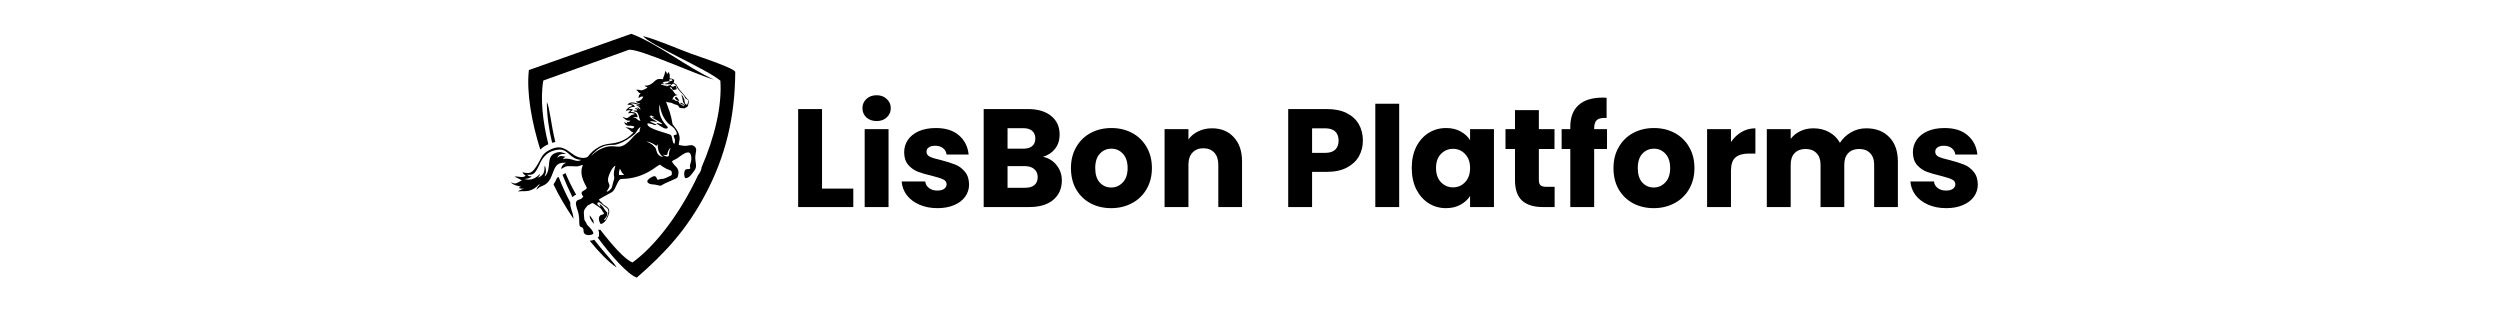 <svg width="414" height="52" viewBox="0 0 414 52" fill="none" xmlns="http://www.w3.org/2000/svg">
<path fill-rule="evenodd" clip-rule="evenodd" d="M100.031 36.436C100.05 36.329 100.313 36.037 100.385 35.928C100.533 35.706 100.567 35.498 100.56 35.198C100.44 35.081 100.355 34.999 100.252 34.875C100.143 34.745 99.669 33.844 99.255 33.822C99.317 33.986 99.395 34.07 99.477 34.242C99.273 34.183 99.066 33.999 98.982 33.881C98.783 33.6 99.074 33.439 99.291 33.531C99.401 33.578 100.037 34.152 100.282 34.294C100.708 34.54 100.86 34.89 100.681 35.446C100.613 35.658 100.319 36.596 100.032 36.436H100.031ZM103.351 28.969C102.48 28.961 102.532 29.07 102.502 28.839C102.474 28.628 102.561 28.142 102.651 27.962C102.692 27.992 102.671 27.968 102.716 28.029L102.819 28.245C103.038 28.733 103.22 28.745 103.351 28.97L103.351 28.969ZM100.455 31.753C100.564 31.444 101.006 31.022 100.92 30.657C100.799 30.149 100.576 30.099 100.729 29.397C100.861 28.787 101.467 27.558 101.915 27.438C101.818 27.818 101.685 28.227 101.656 28.657C101.612 29.29 101.857 29.312 101.62 29.926C101.48 30.288 101.446 30.732 101.3 31.081C101.215 31.287 100.811 31.707 100.455 31.753ZM87.266 28.952C87.949 28.976 88.303 28.908 88.623 28.506C89.439 27.476 89.466 26.152 90.95 25.251C91.332 25.018 91.894 24.853 92.39 24.791C94.157 24.569 94.29 26.385 96.246 26.476C95.365 27.027 94.829 26.066 93.24 26.315C93.298 26.186 93.282 26.188 93.42 26.106L93.665 25.973C92.959 25.788 92.729 25.755 92.267 26.148C92.525 25.531 92.983 25.478 93.497 25.496C93.529 25.497 93.579 25.498 93.611 25.494C93.702 25.484 93.672 25.488 93.721 25.463C93.091 25.257 92.842 25.057 92.097 25.288C91.587 25.445 91.249 25.757 91.082 26.215C90.806 26.975 91.037 28.367 90.323 29.098C90.227 29.196 90.304 29.141 90.18 29.208C90.294 28.878 90.4 28.736 90.409 28.325C90.414 28.095 90.362 27.629 90.178 27.434C90.161 27.992 90.203 28.373 89.932 28.8C89.775 29.048 89.401 29.35 88.996 29.421C89.228 29.267 89.351 29.18 89.392 28.797C89.189 28.929 89.323 28.941 88.885 29.274C88.706 29.41 88.534 29.509 88.292 29.603C87.493 29.913 86.988 29.636 86.809 29.649C87.141 29.624 87.849 29.522 88.016 29.174C87.454 29.272 87.541 29.066 87.266 28.952V28.952ZM109.764 25.627C110.608 25.76 110.491 25.579 110.571 25.259C110.656 24.918 110.844 24.628 111.054 24.487C110.664 25.458 110.841 25.41 110.773 25.737C110.679 26.185 109.847 25.718 109.764 25.626V25.627ZM109.815 25.979C109.381 25.957 109.127 25.772 108.938 25.497C108.684 25.129 108.738 24.929 108.582 24.565C108.505 24.385 108.375 24.338 108.257 24.194C107.891 23.75 107.172 23.506 107.059 23.429C107.627 23.472 108.37 23.882 108.683 24.167C108.807 24.086 108.816 24.002 108.923 23.891C108.899 24.613 109.019 25.096 109.408 25.627C109.485 25.732 109.492 25.733 109.597 25.806C109.665 25.854 109.64 25.83 109.708 25.882L109.815 25.979L109.815 25.979ZM97.89 25.848C98.114 25.501 98.199 25.46 98.486 25.175C99.139 24.524 99.996 24.079 100.972 24.007C101.683 23.955 101.7 24.07 102.396 23.827C103.583 23.412 104.137 22.931 104.95 22.32C105.5 21.906 105.459 21.439 106.068 21.02C106.006 21.254 105.914 21.509 105.905 21.798C105.079 22.261 104.817 22.759 104.315 23.254C102.285 25.257 102.077 23.54 99.656 24.59C99.293 24.747 98.965 24.93 98.69 25.147C98.495 25.301 98.46 25.316 98.288 25.482L97.89 25.847L97.89 25.848ZM107.549 19.282C107.66 19.212 107.631 19.248 107.811 19.271L107.703 19.065C107.884 19.183 108.306 19.304 108.39 19.439L107.948 19.392C108.008 19.47 107.963 19.43 108.054 19.508L108.403 19.713C108.738 19.916 109.537 20.304 109.667 20.528C109.657 20.532 109.641 20.537 109.635 20.538C109.558 20.553 109.675 20.592 109.426 20.535C109.364 20.521 109.226 20.475 109.177 20.46C108.997 20.404 108.898 20.365 108.704 20.355C108.8 20.586 109.668 21.083 109.945 21.217C110.158 21.32 110.701 21.369 110.558 21.026C110.451 20.769 108.853 19.657 109.223 17.298C109.325 17.514 109.422 19.551 111.071 20.78C111.255 20.917 111.496 21.081 111.648 21.263C111.745 21.378 111.971 21.732 112.039 21.938C112.199 22.425 111.853 22.277 111.586 22.402C111.495 22.62 111.709 22.811 111.758 23.093C111.783 23.23 111.775 23.374 111.76 23.515C111.74 23.705 111.717 23.748 111.647 23.819C111.284 23.592 111.395 22.675 111.096 22.371C110.805 22.076 107.014 21.364 107.211 20.472C107.639 20.317 108.208 20.717 108.515 20.712C108.817 20.707 108.598 20.753 108.713 20.634C108.518 20.563 108.39 20.478 108.152 20.378C107.842 20.248 107.733 20.227 107.663 20.063C108.156 20.058 108.354 20.155 108.818 20.215L108.646 20.065C108.609 20.039 108.52 19.985 108.478 19.959C108.218 19.795 107.684 19.482 107.549 19.282L107.549 19.282ZM104.475 17.789C104.682 17.696 104.902 17.681 105.143 17.712C105.034 17.365 104.775 17.249 104.338 17.219C104.658 17.114 104.797 17.091 105.188 17.209L106.029 17.441C105.784 17.494 105.534 17.364 105.29 17.365C105.68 17.633 105.974 17.642 106.07 18.197L105.928 18.033C105.814 17.911 105.641 17.8 105.462 17.768C105.544 17.878 105.693 17.981 105.732 18.152C105.597 17.991 105.398 17.892 105.077 17.877C105.275 18.068 105.404 18.002 105.545 18.319C105.238 18.267 105.145 18.252 104.865 18.363C105.291 18.608 105.449 18.349 105.705 18.947C105.885 19.365 105.747 19.383 106.07 19.992C105.423 20.006 105.526 19.321 104.798 19.541C105.333 19.278 104.988 19.378 105.594 19.42C105.499 18.731 105.154 18.532 104.423 18.555C104.574 18.262 104.611 18.477 104.816 18.164C104.589 18.032 104.335 18.011 104.051 18.105C104.135 17.977 104.325 17.856 104.475 17.789ZM112.475 17.025C112.275 16.508 111.934 16.938 111.601 16.424C111.59 16.428 111.577 16.437 111.571 16.441C111.565 16.444 111.549 16.453 111.542 16.458L111.384 16.553C111.363 16.043 111.725 15.804 112.203 15.738C111.844 15.521 112.098 15.977 111.511 15.128C111.423 15.001 111.317 14.858 111.219 14.774C111.06 14.637 110.998 14.674 110.903 14.466C111.486 14.39 111.092 14.875 111.647 14.924C111.65 14.917 111.646 14.904 111.646 14.9C111.646 14.897 111.646 14.881 111.645 14.877L112.049 14.789C112.07 14.662 112.033 14.635 112 14.454C111.872 13.751 111.668 14.639 111.175 14.263L111.047 14.161C111.235 14.018 111.321 13.928 111.463 13.831C111.573 13.891 111.892 14.036 111.97 14.115C112.086 14.233 112.075 14.497 112.215 14.654L112.763 15.306C112.899 15.483 113.151 15.673 113.309 15.914C113.474 16.165 113.379 16.234 113.636 16.369C114.23 16.684 113.93 16.876 113.787 17.354C113.329 17.243 113.418 16.943 113.32 16.489C113.288 16.34 113.199 16.234 113.127 16.049C113.056 15.865 113.028 15.817 112.824 15.785C113.056 16.153 112.965 16.253 113.077 16.693C113.26 17.412 113.246 16.852 113.444 17.492C113.288 17.398 112.882 16.852 112.615 17.068C112.705 17.226 112.976 17.201 113.179 17.432C113.293 17.562 113.281 17.416 113.234 17.595C113.126 17.582 113.045 17.489 112.934 17.396C112.625 17.135 112.623 17.407 112.476 17.025L112.475 17.025ZM109.738 13.717C109.806 13.635 109.727 13.705 109.822 13.638C110.233 13.348 111.005 13.694 110.847 13.122L111.324 13.148C111.326 13.153 111.322 13.163 111.322 13.165L111.345 13.351C110.978 13.443 110.859 13.454 110.584 13.616L110.879 13.715C110.52 13.738 110.292 13.803 109.993 13.927C110.119 13.973 110.971 13.969 111.148 13.925C110.916 14.242 110.658 14.074 110.41 14.354C110.351 14.252 110.446 14.249 110.401 14.175C110.178 14.242 110.033 14.154 109.781 14.129C109.83 14.122 109.885 14.085 109.958 14.032C109.792 14.024 109.55 14.091 109.42 14.01C109.498 13.96 109.556 13.904 109.687 13.87L110.006 13.793C110.013 13.777 110.032 13.782 110.043 13.773L109.738 13.717H109.738ZM110.894 12.977C110.926 12.437 110.942 12.387 110.739 11.937C110.595 12.014 110.586 12.159 110.473 12.286C110.444 12.197 110.408 12.086 110.362 11.992C110.306 11.877 110.265 11.826 110.149 11.775C110.12 12.363 109.87 12.65 109.766 13.123C108.837 12.976 108.696 13.184 108.209 13.629C107.965 13.851 107.524 14.131 107.15 14.17C107.06 14.18 106.978 14.169 106.916 14.175C106.751 14.19 106.841 14.154 106.75 14.229L107.247 14.509C107.008 14.661 106.685 14.84 106.41 14.915C105.858 15.065 105.928 14.722 105.37 14.899C105.483 15.031 105.435 14.938 105.551 15.043C105.648 15.131 105.618 15.128 105.694 15.223C105.811 15.369 105.9 15.416 106.102 15.448C105.878 15.659 105.771 15.779 105.747 16.242C106.102 16.047 106.022 15.961 106.536 16C106.369 16.429 105.947 16.838 105.314 16.781C105.45 17.087 105.794 17.022 106.036 17.16C105.651 17.387 104.671 16.519 103.955 17.27C103.892 17.336 103.939 17.277 103.884 17.361C104.258 17.332 104.496 17.319 104.732 17.529C104.431 17.677 104.331 17.637 104.043 17.86C103.882 17.984 103.704 18.164 103.638 18.386C103.915 18.26 104.09 18.229 104.44 18.246C104.348 18.443 104.124 18.444 104.024 18.776C104.655 18.642 104.601 18.715 105.127 18.853C105.044 18.919 105.145 18.87 104.975 18.934C104.387 19.154 104.762 18.898 104.135 19.384C103.678 19.738 103.561 19.493 103.119 19.319C103.23 19.524 103.397 19.651 103.605 19.805C103.858 19.992 103.99 20.007 104.368 19.964C104.318 20.065 104.341 20.05 104.243 20.139C104.099 20.269 103.918 20.221 103.753 20.148L103.923 20.444C103.64 20.415 103.523 20.291 103.331 20.181C103.739 21.247 104.437 20.556 105.055 20.989C104.797 21.636 104.197 20.915 103.552 21.152C103.888 21.203 104.068 21.351 104.258 21.503C104.376 21.598 104.427 21.688 104.54 21.775C104.674 21.878 104.8 21.884 104.911 21.956C104.712 22.103 104.625 22.216 104.428 22.397C103.574 23.181 102.435 23.634 101.266 23.757C100.143 23.875 99.514 24.069 98.605 24.694C98.251 24.937 97.919 25.258 97.661 25.549C97.54 25.686 97.409 25.937 97.214 26.026C96.549 26.328 95.648 26.049 95.118 25.706C93.779 24.838 93.093 23.926 91.313 24.691C89.601 25.426 89.737 26.201 88.803 27.58C88.084 28.642 87.773 28.837 86.515 28.524C86.691 28.892 86.823 28.864 87.06 29.108C86.433 29.551 85.987 29.147 85.197 29.245C85.243 29.281 85.204 29.259 85.294 29.303C85.762 29.531 85.808 29.487 86.418 29.884C86.077 29.995 85.879 30.196 85.587 30.312C85.113 30.501 84.938 30.269 84.592 30.194C84.642 30.229 84.67 30.273 84.73 30.323C85.333 30.83 85.831 30.723 86.256 30.942L85.847 31.129C86.312 31.256 86.296 31.242 86.801 31.257C86.577 31.258 85.912 31.562 85.754 31.696C86.606 31.593 87.149 31.794 87.977 31.46C88.863 31.104 89.095 30.605 89.401 30.439C89.289 30.742 89.278 30.695 89.084 30.904C88.983 31.013 88.863 31.224 88.873 31.448C89.529 30.485 90.495 31.143 91.329 29.18C91.88 27.884 91.954 26.779 93.816 26.972C93.395 27.02 92.956 27.491 92.93 27.989C93.55 27.646 93.633 27.448 94.607 27.522C96.208 27.642 95.763 27.406 96.535 27.323C95.91 28.702 96.573 29.942 97.198 31.139C96.832 31.712 95.828 31.543 96.594 32.569C96.245 32.919 96.367 32.912 95.796 33.096C95.421 33.217 95.314 33.533 95.399 33.962C95.589 34.925 95.797 34.896 95.908 36.119C95.936 36.428 95.905 37.151 95.99 37.38C96.086 37.636 96.217 37.523 96.399 37.666C96.813 37.992 96.499 38.286 96.756 38.648C97.061 39.077 97.948 38.959 98.261 38.708C98.287 38.27 97.663 37.675 97.375 37.382C97.173 37.175 97.224 37.249 97.088 36.932L96.812 36.465C96.74 36.316 96.738 35.987 96.722 35.809C96.638 34.869 96.664 34.825 97.192 34.167C97.315 34.013 97.436 33.967 97.627 33.867C98.236 33.547 98.018 33.545 98.568 33.884C98.722 33.979 98.851 34.056 99.017 34.173C99.143 34.263 99.36 34.411 99.441 34.486C99.58 34.613 99.653 34.716 99.751 34.913C99.871 35.157 99.855 35.12 100.05 35.305C99.897 35.546 99.896 35.484 99.579 35.584C98.918 35.792 99.212 36.82 99.494 37.101C99.778 37.085 100.169 36.725 100.314 36.505C100.574 36.108 100.959 35.395 100.885 34.884C100.789 34.213 100.153 34.146 99.786 33.725C99.679 33.602 99.684 33.578 99.568 33.483C99.34 33.295 99.313 33.258 99.167 33.049C99.473 32.817 100.72 32.144 101.108 31.95C101.83 31.588 101.904 30.939 102.314 30.2C102.726 29.457 102.764 29.682 103.683 29.599C105.328 29.452 106.783 28.897 108.089 28.043C108.387 27.848 109.012 27.364 109.294 27.266C109.585 27.511 109.906 27.721 110.331 27.934C110.942 28.24 111.269 28.14 111.26 28.691C111.255 29.06 111.177 29.043 110.886 29.175C110.515 29.345 110.019 29.632 109.617 29.633C109.176 29.634 109.166 29.777 108.924 29.769C108.673 29.67 108.795 28.797 107.845 29.364C107.545 29.544 106.885 29.939 107.355 30.31C107.76 30.63 108.316 30.482 108.819 30.645C109.59 30.895 109.482 30.66 110.073 30.395L111.92 29.565C112.208 29.443 112.218 29.355 112.293 29.058C112.631 27.709 111.639 27.606 111.273 26.709C111.437 26.569 111.922 26.358 112.131 26.226C112.416 26.047 112.621 25.862 112.887 25.691C113.459 25.324 114.272 24.816 114.45 25.841C114.613 26.776 114.198 27.153 114.246 27.579C114.264 27.743 114.418 27.901 114.166 27.979C113.896 28.062 113.498 27.854 113.35 28.408C113.262 28.736 113.292 29.246 113.471 29.498C114.132 29.574 114.643 28.688 114.931 28.331C115.522 27.6 115.145 27.04 115.138 26.109C115.131 25.177 115.663 24.531 114.762 24.1C114.446 23.949 113.976 24.13 113.584 24.15C113.163 24.172 112.818 24.081 112.431 24.005L112.42 23.937C112.419 23.927 112.418 23.912 112.418 23.902C112.415 23.593 112.542 23.288 112.549 22.972C112.575 21.744 111.447 20.796 111.366 20.526C111.291 20.273 111.248 19.83 111.174 19.528C111.092 19.201 111.011 18.899 110.917 18.582C110.731 17.953 110.386 17.149 110.297 16.843C110.983 17.096 111.031 16.889 111.465 17.158C111.702 17.305 112.038 17.323 112.263 17.465C112.45 17.584 112.314 17.51 112.41 17.686C112.508 17.865 112.673 17.894 112.938 17.904C113.319 17.919 113.232 18.021 113.522 17.836C113.705 17.72 113.858 17.728 113.923 17.503C113.963 17.365 114.034 17.09 114.065 16.945C114.116 16.704 114.014 16.559 113.887 16.44C113.759 16.319 113.648 16.218 113.534 16.056C113.403 15.87 113.382 15.811 113.213 15.64C113.043 15.467 112.301 14.592 112.224 14.414C112.132 14.199 112.138 14.091 111.943 13.957C111.784 13.848 111.678 13.802 111.536 13.674C111.859 13.136 111.438 13.038 110.894 12.976V12.977Z" fill="black"/>
<path fill-rule="evenodd" clip-rule="evenodd" d="M112.484 16.752C112.419 16.486 112.177 16.181 112.009 16.039L111.745 16.131C111.809 16.428 112.179 16.703 112.484 16.752Z" fill="black"/>
<path fill-rule="evenodd" clip-rule="evenodd" d="M119.294 13.364C119.588 17.576 118.33 22.739 116.19 27.691C116.142 28.141 115.973 28.541 115.663 28.924L115.602 29C112.805 34.992 108.781 40.519 104.748 43.464C103.449 42.961 101.323 40.537 99.417 38.048L99.127 38.064L99.038 37.976C99.153 38.221 99.218 38.484 99.201 38.764L99.176 39.182L98.978 39.34C101.224 42.361 103.898 45.409 105.451 45.972C110.142 41.885 113.688 38.065 116.81 32.182C120.223 25.75 121.717 19.256 121.758 11.905C121.542 11.239 115.284 9.205 114.249 8.821C111.914 7.955 108.824 6.581 106.487 5.975C107.483 7.355 117.079 11.464 119.294 13.364V13.364ZM98.248 36.479C98.043 36.196 97.844 35.918 97.653 35.647L97.66 35.724C97.67 35.831 97.67 35.976 97.686 36.091L97.93 36.504L97.954 36.561C97.97 36.598 97.985 36.636 98.001 36.674C98.017 36.69 98.033 36.705 98.048 36.721C98.158 36.834 98.274 36.951 98.389 37.075C98.316 36.885 98.269 36.683 98.248 36.479H98.248ZM95.395 32.213C94.696 30.989 94.12 29.802 93.642 28.663C93.573 28.706 93.491 28.756 93.386 28.814L93.147 28.946C93.65 30.21 94.207 31.449 94.797 32.655C94.949 32.478 95.15 32.334 95.4 32.236L95.395 32.213H95.395ZM91.961 23.511C91.19 20.314 91.058 17.935 90.557 16.885C90.567 19.162 90.889 21.424 91.431 23.64C91.608 23.585 91.785 23.541 91.961 23.511Z" fill="black"/>
<path fill-rule="evenodd" clip-rule="evenodd" d="M87.585 11.596C87.148 15.383 88.087 20.364 89.469 24.769C89.845 24.393 90.287 24.119 90.803 23.885C89.897 20.235 89.436 16.378 89.973 13.336L104.117 8.254C105.678 7.916 115.671 12.529 118.208 13.171C114.07 11.322 108.657 7.091 104.537 5.6L87.585 11.597V11.596ZM91.663 30.525C91.707 30.621 91.752 30.717 91.796 30.811C92.528 32.357 93.662 34.293 94.975 36.235L94.972 36.203C94.941 35.868 94.899 35.561 94.792 35.242C94.664 34.862 94.555 34.542 94.477 34.142C94.435 33.933 94.424 33.727 94.442 33.531C94.076 32.835 93.714 32.099 93.36 31.324C93.073 30.695 92.788 30.015 92.51 29.299L92.24 29.448C92.226 29.483 92.212 29.516 92.199 29.547C92.046 29.907 91.874 30.235 91.663 30.524V30.525ZM97.656 39.871C99.185 41.761 100.753 43.384 102.095 44.284C101.8 43.583 100.301 42.162 98.405 39.702C98.173 39.798 97.916 39.855 97.656 39.871Z" fill="black"/>
<path d="M136.127 31.234H141.305V34.285H132.174V18.058H136.127V31.234ZM145.178 20.046C144.485 20.046 143.915 19.846 143.468 19.445C143.036 19.029 142.821 18.52 142.821 17.919C142.821 17.303 143.036 16.794 143.468 16.394C143.915 15.978 144.485 15.77 145.178 15.77C145.856 15.77 146.411 15.978 146.843 16.394C147.29 16.794 147.513 17.303 147.513 17.919C147.513 18.52 147.29 19.029 146.843 19.445C146.411 19.846 145.856 20.046 145.178 20.046ZM147.143 21.387V34.285H143.19V21.387H147.143ZM155.255 34.47C154.13 34.47 153.128 34.278 152.25 33.892C151.371 33.507 150.678 32.983 150.169 32.32C149.661 31.642 149.376 30.887 149.314 30.055H153.221C153.267 30.502 153.475 30.864 153.845 31.141C154.215 31.419 154.669 31.558 155.209 31.558C155.702 31.558 156.079 31.465 156.341 31.28C156.619 31.08 156.757 30.826 156.757 30.517C156.757 30.148 156.565 29.878 156.18 29.708C155.794 29.523 155.17 29.323 154.307 29.107C153.383 28.892 152.612 28.668 151.996 28.437C151.379 28.19 150.848 27.813 150.401 27.304C149.954 26.78 149.73 26.079 149.73 25.201C149.73 24.461 149.931 23.791 150.331 23.19C150.747 22.573 151.348 22.088 152.134 21.733C152.936 21.379 153.883 21.202 154.978 21.202C156.596 21.202 157.867 21.602 158.792 22.404C159.732 23.205 160.271 24.268 160.41 25.594H156.757C156.696 25.147 156.495 24.792 156.156 24.53C155.833 24.268 155.401 24.137 154.862 24.137C154.4 24.137 154.045 24.23 153.799 24.415C153.552 24.584 153.429 24.823 153.429 25.131C153.429 25.501 153.621 25.779 154.007 25.964C154.407 26.148 155.024 26.333 155.856 26.518C156.811 26.765 157.59 27.012 158.191 27.258C158.792 27.489 159.316 27.874 159.762 28.414C160.225 28.938 160.464 29.647 160.479 30.54C160.479 31.296 160.263 31.974 159.832 32.575C159.416 33.16 158.807 33.623 158.006 33.962C157.22 34.301 156.303 34.47 155.255 34.47ZM172.721 25.964C173.661 26.164 174.417 26.634 174.987 27.374C175.557 28.098 175.842 28.93 175.842 29.87C175.842 31.226 175.364 32.305 174.409 33.106C173.469 33.892 172.151 34.285 170.456 34.285H162.897V18.058H170.202C171.851 18.058 173.138 18.436 174.062 19.191C175.002 19.946 175.472 20.971 175.472 22.265C175.472 23.221 175.218 24.014 174.709 24.646C174.216 25.278 173.554 25.717 172.721 25.964ZM166.85 24.623H169.439C170.086 24.623 170.579 24.484 170.918 24.207C171.273 23.914 171.45 23.49 171.45 22.935C171.45 22.381 171.273 21.957 170.918 21.664C170.579 21.371 170.086 21.225 169.439 21.225H166.85V24.623ZM169.763 31.095C170.425 31.095 170.934 30.949 171.288 30.656C171.658 30.348 171.843 29.909 171.843 29.338C171.843 28.768 171.65 28.321 171.265 27.998C170.895 27.674 170.379 27.512 169.716 27.512H166.85V31.095H169.763ZM184.006 34.47C182.742 34.47 181.602 34.2 180.585 33.661C179.583 33.122 178.79 32.351 178.204 31.349C177.634 30.348 177.349 29.177 177.349 27.836C177.349 26.511 177.641 25.347 178.227 24.346C178.813 23.328 179.614 22.55 180.631 22.011C181.648 21.471 182.789 21.202 184.052 21.202C185.316 21.202 186.456 21.471 187.473 22.011C188.49 22.55 189.292 23.328 189.877 24.346C190.463 25.347 190.756 26.511 190.756 27.836C190.756 29.161 190.455 30.332 189.854 31.349C189.269 32.351 188.46 33.122 187.427 33.661C186.41 34.2 185.27 34.47 184.006 34.47ZM184.006 31.049C184.761 31.049 185.401 30.772 185.925 30.217C186.464 29.662 186.734 28.868 186.734 27.836C186.734 26.803 186.472 26.01 185.948 25.455C185.439 24.9 184.807 24.623 184.052 24.623C183.282 24.623 182.642 24.9 182.134 25.455C181.625 25.994 181.371 26.788 181.371 27.836C181.371 28.868 181.617 29.662 182.111 30.217C182.619 30.772 183.251 31.049 184.006 31.049ZM200.712 21.248C202.222 21.248 203.424 21.741 204.318 22.727C205.227 23.698 205.682 25.039 205.682 26.75V34.285H201.752V27.281C201.752 26.418 201.529 25.748 201.082 25.27C200.635 24.792 200.034 24.553 199.279 24.553C198.524 24.553 197.923 24.792 197.476 25.27C197.029 25.748 196.805 26.418 196.805 27.281V34.285H192.853V21.387H196.805V23.097C197.206 22.527 197.746 22.08 198.424 21.756C199.102 21.418 199.864 21.248 200.712 21.248ZM225.694 23.282C225.694 24.222 225.478 25.085 225.047 25.871C224.615 26.642 223.953 27.266 223.059 27.744C222.165 28.221 221.055 28.46 219.73 28.46H217.28V34.285H213.327V18.058H219.73C221.025 18.058 222.119 18.282 223.013 18.728C223.906 19.175 224.577 19.792 225.024 20.578C225.471 21.364 225.694 22.265 225.694 23.282ZM219.43 25.316C220.185 25.316 220.747 25.139 221.117 24.785C221.487 24.43 221.672 23.929 221.672 23.282C221.672 22.635 221.487 22.134 221.117 21.78C220.747 21.425 220.185 21.248 219.43 21.248H217.28V25.316H219.43ZM231.705 17.18V34.285H227.752V17.18H231.705ZM233.783 27.813C233.783 26.488 234.03 25.324 234.523 24.322C235.031 23.321 235.717 22.55 236.58 22.011C237.443 21.471 238.406 21.202 239.47 21.202C240.379 21.202 241.172 21.387 241.851 21.756C242.544 22.126 243.076 22.612 243.445 23.213V21.387H247.398V34.285H243.445V32.459C243.06 33.06 242.521 33.545 241.827 33.915C241.149 34.285 240.356 34.47 239.446 34.47C238.399 34.47 237.443 34.2 236.58 33.661C235.717 33.106 235.031 32.328 234.523 31.326C234.03 30.309 233.783 29.138 233.783 27.813ZM243.445 27.836C243.445 26.85 243.168 26.071 242.613 25.501C242.074 24.931 241.411 24.646 240.625 24.646C239.839 24.646 239.169 24.931 238.614 25.501C238.075 26.056 237.805 26.826 237.805 27.813C237.805 28.799 238.075 29.585 238.614 30.171C239.169 30.741 239.839 31.026 240.625 31.026C241.411 31.026 242.074 30.741 242.613 30.171C243.168 29.6 243.445 28.822 243.445 27.836ZM257.447 30.933V34.285H255.436C254.003 34.285 252.885 33.938 252.084 33.245C251.283 32.536 250.882 31.388 250.882 29.801V24.669H249.31V21.387H250.882V18.243H254.835V21.387H257.424V24.669H254.835V29.847C254.835 30.232 254.927 30.51 255.112 30.679C255.297 30.849 255.605 30.933 256.037 30.933H257.447ZM266.121 24.669H263.994V34.285H260.042V24.669H258.608V21.387H260.042V21.017C260.042 19.43 260.496 18.227 261.405 17.411C262.315 16.579 263.648 16.163 265.404 16.163C265.697 16.163 265.913 16.17 266.052 16.186V19.537C265.297 19.491 264.765 19.599 264.457 19.861C264.148 20.123 263.994 20.593 263.994 21.271V21.387H266.121V24.669ZM273.85 34.47C272.586 34.47 271.446 34.2 270.429 33.661C269.427 33.122 268.633 32.351 268.048 31.349C267.477 30.348 267.192 29.177 267.192 27.836C267.192 26.511 267.485 25.347 268.071 24.346C268.656 23.328 269.458 22.55 270.475 22.011C271.492 21.471 272.632 21.202 273.896 21.202C275.16 21.202 276.3 21.471 277.317 22.011C278.334 22.55 279.135 23.328 279.721 24.346C280.307 25.347 280.599 26.511 280.599 27.836C280.599 29.161 280.299 30.332 279.698 31.349C279.112 32.351 278.303 33.122 277.271 33.661C276.254 34.2 275.113 34.47 273.85 34.47ZM273.85 31.049C274.605 31.049 275.244 30.772 275.768 30.217C276.308 29.662 276.577 28.868 276.577 27.836C276.577 26.803 276.315 26.01 275.791 25.455C275.283 24.9 274.651 24.623 273.896 24.623C273.125 24.623 272.486 24.9 271.977 25.455C271.469 25.994 271.215 26.788 271.215 27.836C271.215 28.868 271.461 29.662 271.954 30.217C272.463 30.772 273.095 31.049 273.85 31.049ZM286.649 23.536C287.112 22.828 287.689 22.273 288.383 21.872C289.076 21.456 289.847 21.248 290.694 21.248V25.432H289.608C288.622 25.432 287.882 25.648 287.389 26.079C286.896 26.495 286.649 27.235 286.649 28.298V34.285H282.696V21.387H286.649V23.536ZM309.042 21.248C310.645 21.248 311.916 21.733 312.856 22.704C313.812 23.675 314.289 25.023 314.289 26.75V34.285H310.36V27.281C310.36 26.449 310.136 25.809 309.689 25.363C309.258 24.9 308.657 24.669 307.886 24.669C307.116 24.669 306.507 24.9 306.06 25.363C305.629 25.809 305.413 26.449 305.413 27.281V34.285H301.483V27.281C301.483 26.449 301.26 25.809 300.813 25.363C300.381 24.9 299.78 24.669 299.01 24.669C298.239 24.669 297.631 24.9 297.184 25.363C296.752 25.809 296.537 26.449 296.537 27.281V34.285H292.584V21.387H296.537V23.005C296.937 22.465 297.461 22.042 298.108 21.733C298.756 21.41 299.488 21.248 300.304 21.248C301.275 21.248 302.138 21.456 302.893 21.872C303.664 22.288 304.265 22.881 304.696 23.652C305.143 22.943 305.752 22.365 306.522 21.918C307.293 21.471 308.133 21.248 309.042 21.248ZM322.301 34.47C321.176 34.47 320.174 34.278 319.296 33.892C318.418 33.507 317.724 32.983 317.216 32.32C316.707 31.642 316.422 30.887 316.36 30.055H320.267C320.313 30.502 320.521 30.864 320.891 31.141C321.261 31.419 321.715 31.558 322.255 31.558C322.748 31.558 323.125 31.465 323.387 31.28C323.665 31.08 323.804 30.826 323.804 30.517C323.804 30.148 323.611 29.878 323.226 29.708C322.84 29.523 322.216 29.323 321.353 29.107C320.429 28.892 319.658 28.668 319.042 28.437C318.425 28.19 317.894 27.813 317.447 27.304C317 26.78 316.776 26.079 316.776 25.201C316.776 24.461 316.977 23.791 317.377 23.19C317.793 22.573 318.394 22.088 319.18 21.733C319.982 21.379 320.929 21.202 322.024 21.202C323.642 21.202 324.913 21.602 325.838 22.404C326.778 23.205 327.317 24.268 327.456 25.594H323.804C323.742 25.147 323.542 24.792 323.202 24.53C322.879 24.268 322.447 24.137 321.908 24.137C321.446 24.137 321.091 24.23 320.845 24.415C320.598 24.584 320.475 24.823 320.475 25.131C320.475 25.501 320.667 25.779 321.053 25.964C321.453 26.148 322.07 26.333 322.902 26.518C323.857 26.765 324.636 27.012 325.237 27.258C325.838 27.489 326.362 27.874 326.809 28.414C327.271 28.938 327.51 29.647 327.525 30.54C327.525 31.296 327.309 31.974 326.878 32.575C326.462 33.16 325.853 33.623 325.052 33.962C324.266 34.301 323.349 34.47 322.301 34.47Z" fill="black"/>
</svg>
